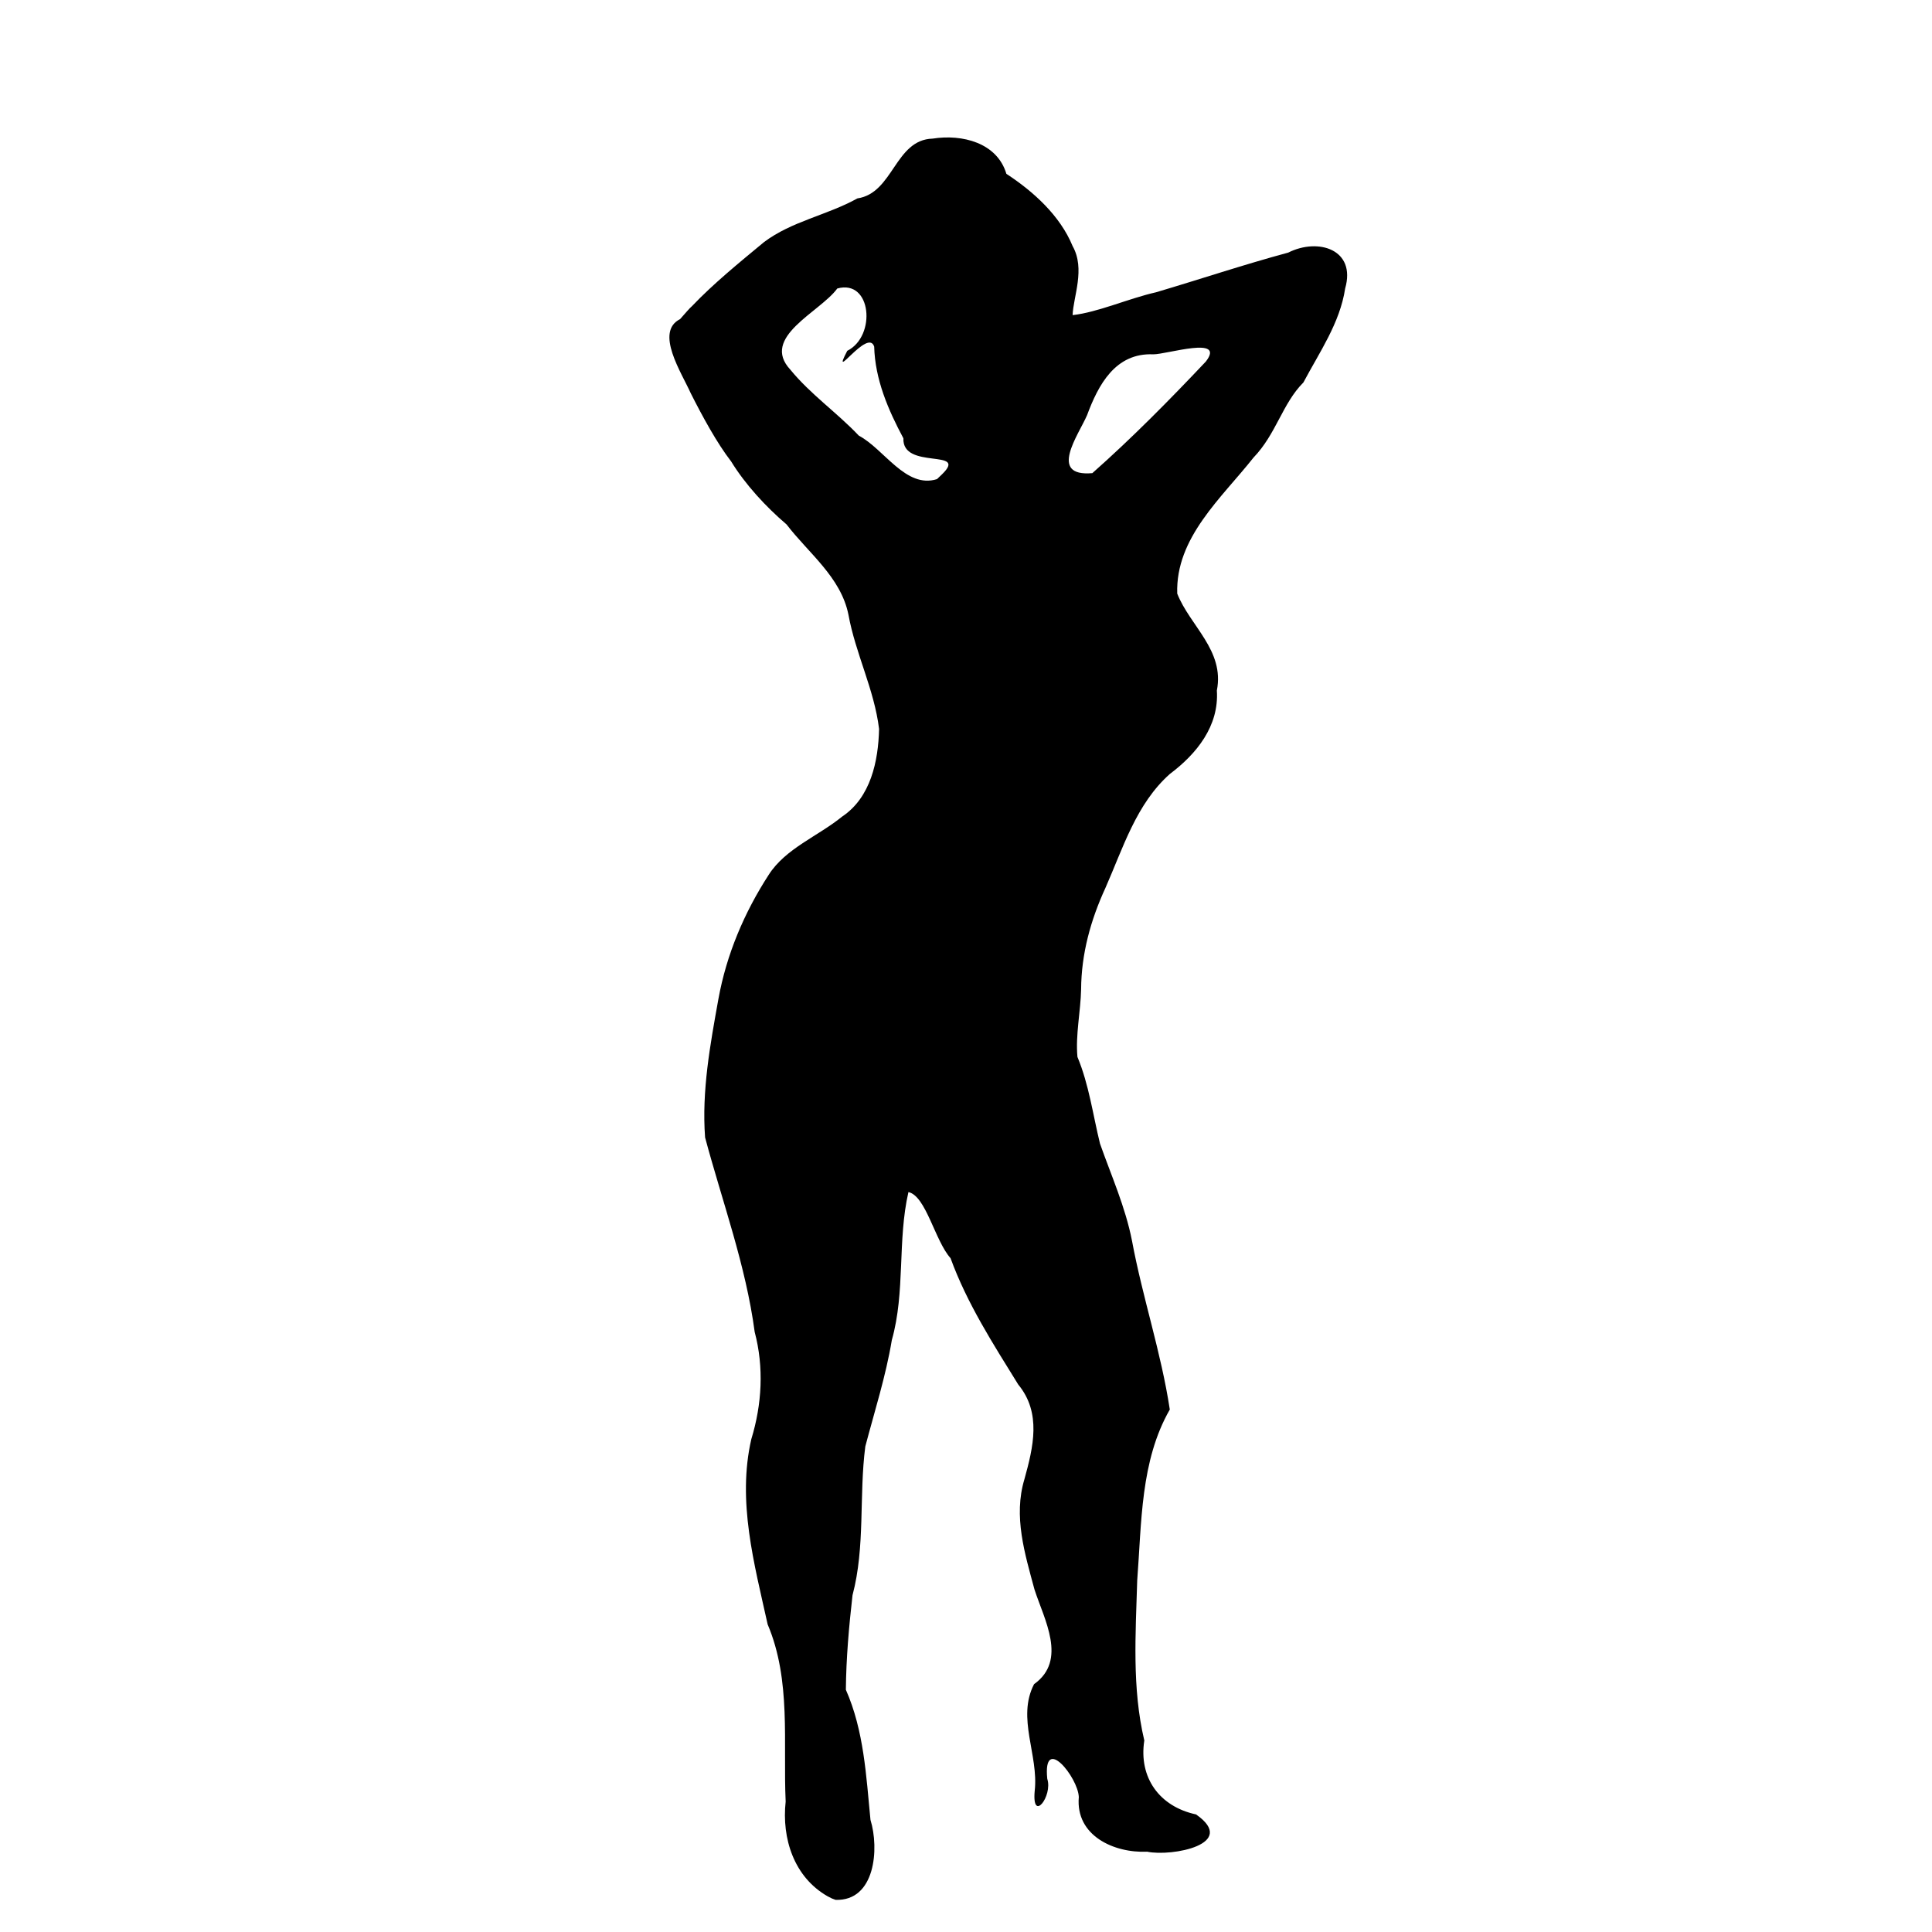 <?xml version="1.0" encoding="UTF-8"?>
<svg   sodipodi:version="0.32" viewBox="0 0 128 128" xmlns="http://www.w3.org/2000/svg" xmlns:sodipodi="http://inkscape.sourceforge.net/DTD/sodipodi-0.dtd">
<sodipodi:namedview bordercolor="#666666" borderopacity="1.0" pagecolor="#ffffff"/>
<path d="m54.842 125.64c-2.241-1.27-3.058-3.84-2.79-6.28-0.178-3.92 0.379-8.03-1.193-11.74-0.887-4.01-2.03-8.158-1.082-12.274 0.706-2.305 0.843-4.758 0.223-7.099-0.587-4.416-2.141-8.614-3.286-12.888-0.229-3.085 0.338-6.149 0.883-9.175 0.535-2.948 1.71-5.722 3.332-8.226 1.122-1.756 3.27-2.556 4.866-3.858 1.893-1.263 2.397-3.677 2.446-5.804-0.319-2.623-1.563-4.993-2.032-7.585-0.508-2.485-2.641-4.059-4.098-5.966-1.381-1.179-2.735-2.649-3.669-4.17-0.95-1.229-1.906-2.991-2.677-4.519-0.613-1.371-2.396-4.066-0.707-4.914 0.376-0.417 0.611-0.711 0.784-0.856 1.441-1.511 3.131-2.883 4.769-4.241 1.848-1.394 4.194-1.787 6.193-2.9 2.392-0.354 2.48-3.889 4.983-3.961 1.963-0.31 4.274 0.271 4.889 2.334 1.789 1.167 3.559 2.768 4.388 4.786 0.854 1.522 0.046 3.333-1e-3 4.574 1.682-0.189 3.701-1.101 5.524-1.513 2.923-0.864 5.824-1.837 8.763-2.63 1.98-0.997 4.513-0.213 3.77 2.378-0.345 2.285-1.704 4.223-2.765 6.224-1.401 1.407-1.798 3.413-3.307 4.979-2.111 2.675-5.175 5.304-5.053 9.012 0.843 2.141 3.15 3.761 2.625 6.42 0.154 2.354-1.344 4.203-3.113 5.528-2.231 1.985-3.102 4.911-4.271 7.555-0.978 2.126-1.595 4.358-1.61 6.713-0.032 1.485-0.378 3.014-0.243 4.479 0.768 1.844 1.023 3.826 1.495 5.746 0.75 2.129 1.677 4.189 2.118 6.426 0.698 3.761 1.937 7.42 2.506 11.19-1.953 3.407-1.863 7.505-2.159 11.325-0.102 3.53-0.354 7.12 0.47 10.6-0.381 2.46 1.002 4.38 3.427 4.9 2.818 1.97-1.599 2.81-3.237 2.47-2.183 0.1-4.754-1.05-4.529-3.62-0.049-1.31-2.392-4.21-2.09-1.21 0.376 1.15-1.031 2.96-0.832 0.8 0.272-2.37-1.205-4.83-0.043-7.07 2.222-1.58 0.668-4.29 0.029-6.27-0.645-2.39-1.407-4.85-0.668-7.306 0.586-2.119 1.144-4.395-0.409-6.275-1.667-2.697-3.394-5.375-4.484-8.37-1.043-1.17-1.626-4.123-2.791-4.381-0.739 3.211-0.196 6.605-1.1 9.805-0.4 2.398-1.141 4.708-1.757 7.047-0.425 3.277 7e-3 6.63-0.848 9.86-0.235 2.07-0.423 4.19-0.44 6.26 1.201 2.72 1.344 5.7 1.63 8.62 0.593 1.92 0.313 5.39-2.31 5.3l-0.242-0.09-0.277-0.14zm7.575-94.221c1.778-1.731-2.657-0.255-2.564-2.379-1.014-1.896-1.877-3.905-1.936-6.074-0.405-1.278-2.949 2.522-1.784 0.277 1.942-0.972 1.617-4.765-0.661-4.129-1.145 1.571-5.12 3.217-3.107 5.381 1.332 1.63 3.091 2.843 4.535 4.368 1.682 0.888 3.115 3.532 5.178 2.88l0.339-0.324zm9.953-0.072c2.63-2.328 5.109-4.841 7.521-7.395 1.339-1.733-2.571-0.477-3.479-0.477-2.526-0.112-3.651 2.037-4.391 4.031-0.556 1.29-2.609 4.096 0.349 3.841z" sodipodi:nodetypes="ccccccccccccccccccccccccccccccccccccccccccccccccccccccccccccccccccccccccc"/>
</svg>
